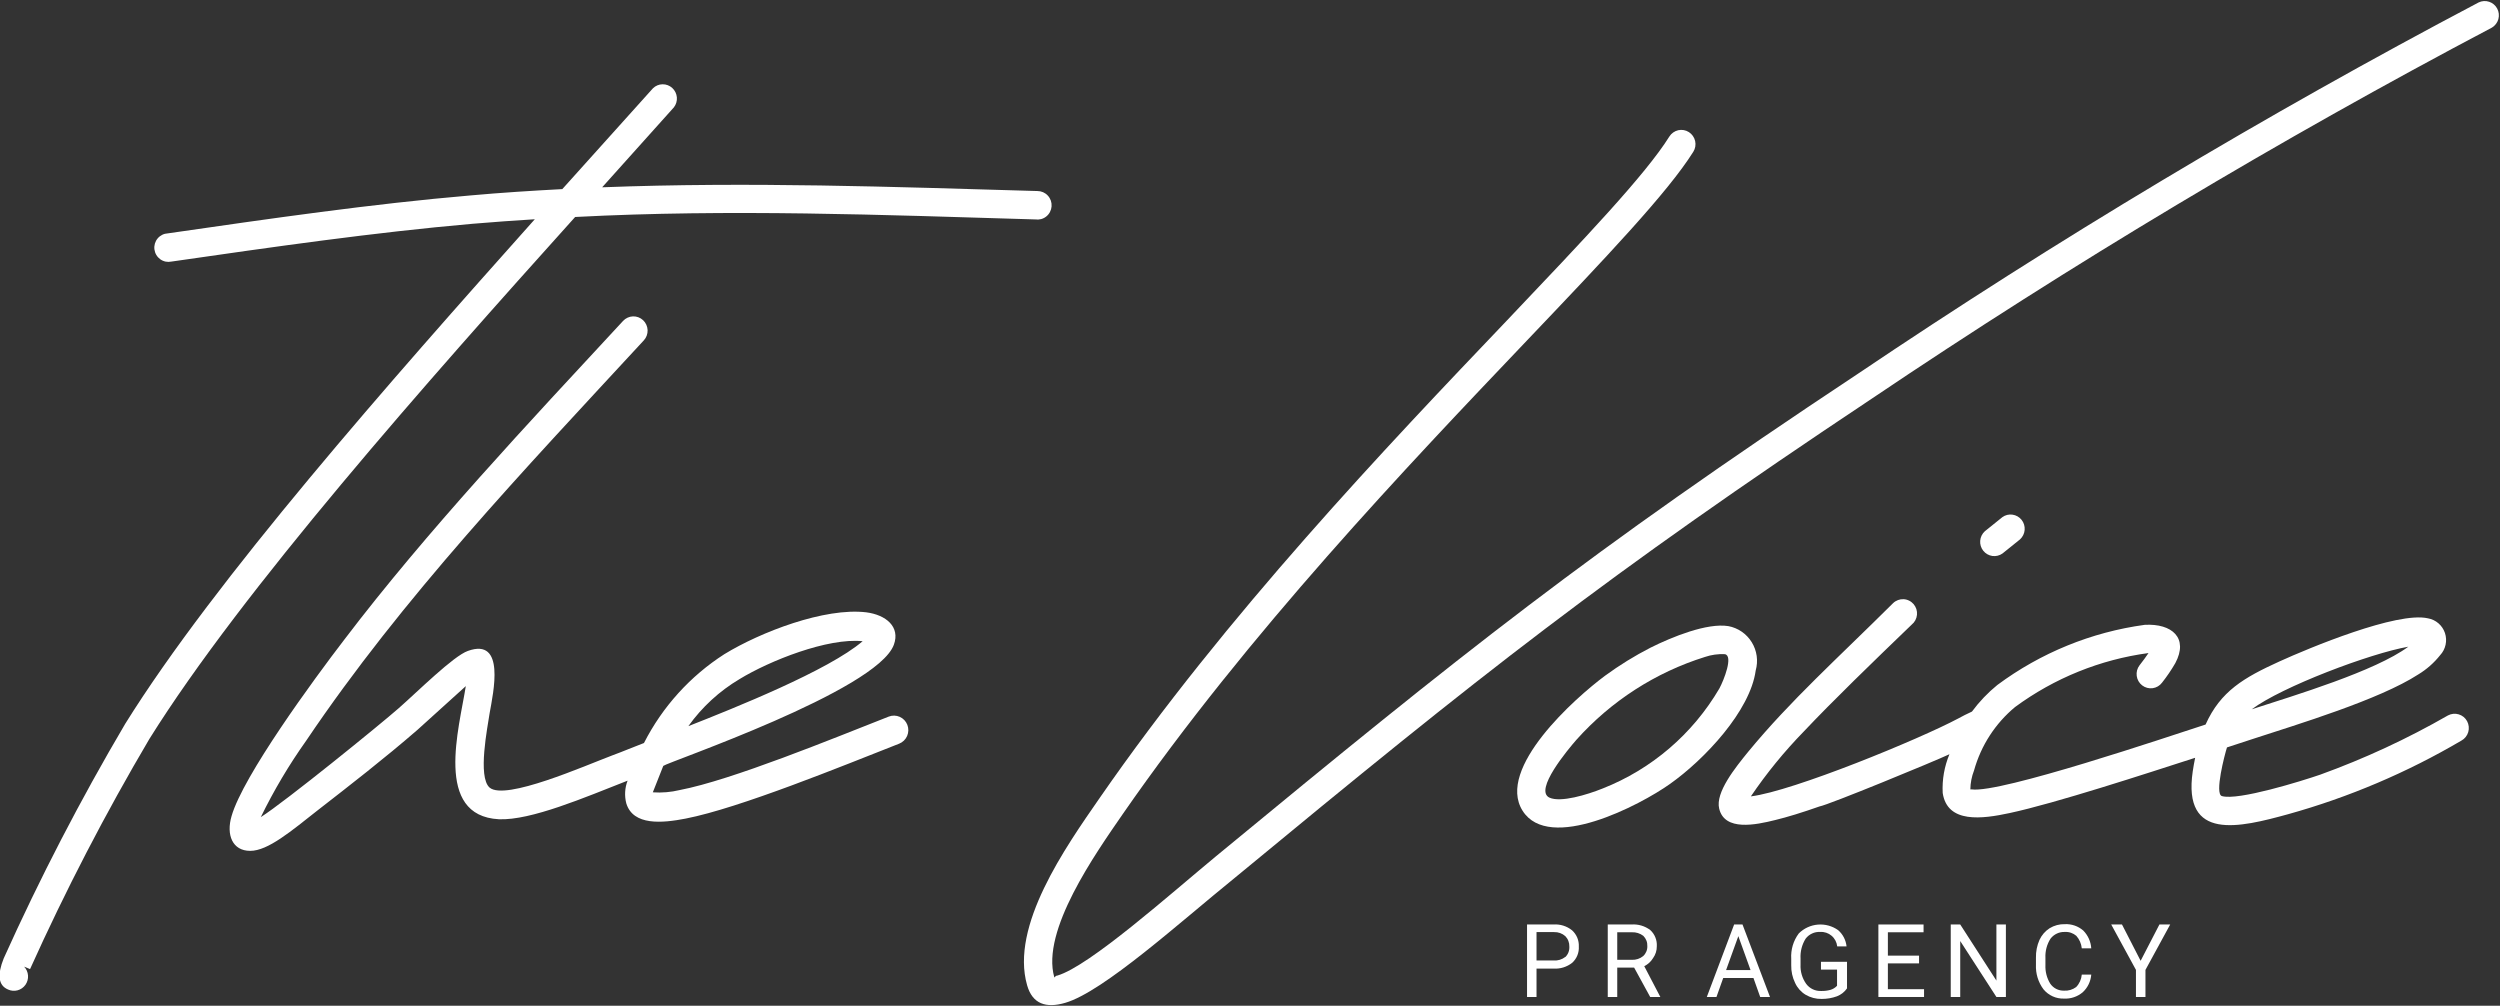 <svg width="87" height="35" viewBox="0 0 87 35" fill="none" xmlns="http://www.w3.org/2000/svg">
<rect x="0" y="0" width="87" height="35" fill="#333333" stroke="none"/>
<g clip-path="url(#clip0_0_252)">
<path d="M54.064 32.172H53.141V34.695H53.471V33.707H54.064C54.298 33.722 54.529 33.65 54.714 33.504C54.791 33.433 54.853 33.346 54.892 33.248C54.932 33.151 54.949 33.045 54.943 32.94C54.948 32.834 54.929 32.728 54.889 32.631C54.848 32.533 54.786 32.446 54.708 32.375C54.526 32.229 54.297 32.156 54.064 32.172ZM54.473 33.301C54.357 33.392 54.211 33.436 54.064 33.425H53.471V32.437H54.081C54.225 32.432 54.365 32.482 54.473 32.578C54.519 32.626 54.556 32.682 54.58 32.745C54.604 32.807 54.615 32.873 54.613 32.94C54.617 33.007 54.607 33.075 54.583 33.139C54.559 33.202 54.521 33.259 54.473 33.306V33.301Z" fill="white"/>
<path d="M57.528 33.34C57.614 33.221 57.659 33.076 57.657 32.928C57.663 32.823 57.646 32.717 57.606 32.62C57.567 32.522 57.505 32.434 57.427 32.364C57.24 32.224 57.01 32.156 56.778 32.172H55.95V34.695H56.28V33.673H56.868L57.427 34.695H57.78L57.22 33.623C57.348 33.56 57.455 33.462 57.528 33.34ZM56.789 33.402H56.28V32.443H56.789C56.932 32.436 57.073 32.48 57.187 32.567C57.234 32.614 57.271 32.67 57.296 32.733C57.32 32.795 57.33 32.862 57.327 32.928C57.329 32.993 57.317 33.057 57.291 33.117C57.266 33.176 57.229 33.229 57.181 33.273C57.071 33.362 56.931 33.408 56.789 33.402Z" fill="white"/>
<path d="M60.348 32.172L59.397 34.695H59.733L59.968 34.034H61.02L61.255 34.695H61.596L60.639 32.172H60.348ZM60.068 33.758L60.494 32.578L60.919 33.758H60.068Z" fill="white"/>
<path d="M62.838 32.663C62.897 32.586 62.974 32.525 63.062 32.485C63.149 32.444 63.245 32.426 63.342 32.432C63.486 32.422 63.628 32.469 63.738 32.563C63.849 32.656 63.919 32.789 63.935 32.934H64.26C64.237 32.715 64.133 32.514 63.968 32.37C63.763 32.224 63.513 32.155 63.263 32.176C63.012 32.197 62.777 32.305 62.598 32.483C62.408 32.737 62.315 33.051 62.335 33.369V33.589C62.33 33.802 62.376 34.013 62.469 34.204C62.546 34.375 62.673 34.519 62.833 34.616C63.002 34.716 63.196 34.767 63.392 34.763C63.573 34.764 63.753 34.734 63.924 34.672C64.066 34.618 64.189 34.522 64.276 34.396V33.47H63.37V33.741H63.929V34.305C63.867 34.372 63.788 34.421 63.7 34.447C63.594 34.476 63.485 34.489 63.375 34.486C63.275 34.49 63.175 34.47 63.085 34.427C62.994 34.384 62.915 34.319 62.855 34.238C62.716 34.043 62.647 33.806 62.659 33.566V33.357C62.645 33.113 62.708 32.87 62.838 32.663Z" fill="white"/>
<path d="M65.698 33.526H66.783V33.256H65.698V32.443H66.94V32.172H65.368V34.695H66.957V34.424H65.698V33.526Z" fill="white"/>
<path d="M69.475 34.125L68.216 32.172H67.886V34.695H68.216V32.748L69.475 34.695H69.805V32.172H69.475V34.125Z" fill="white"/>
<path d="M71.36 32.663C71.419 32.587 71.495 32.527 71.581 32.487C71.668 32.446 71.763 32.428 71.858 32.432C72.003 32.423 72.145 32.472 72.256 32.567C72.363 32.688 72.43 32.84 72.446 33.002H72.776C72.76 32.767 72.661 32.547 72.496 32.381C72.319 32.229 72.091 32.15 71.858 32.161C71.671 32.156 71.487 32.205 71.327 32.302C71.173 32.401 71.051 32.542 70.974 32.708C70.888 32.903 70.846 33.115 70.851 33.329V33.572C70.837 33.88 70.93 34.183 71.114 34.429C71.201 34.534 71.309 34.617 71.433 34.673C71.556 34.729 71.69 34.755 71.825 34.751C72.063 34.764 72.296 34.685 72.479 34.531C72.652 34.371 72.758 34.151 72.776 33.916H72.446C72.432 34.079 72.363 34.233 72.25 34.35C72.127 34.441 71.977 34.485 71.825 34.475C71.732 34.477 71.639 34.456 71.556 34.414C71.473 34.372 71.402 34.309 71.349 34.232C71.229 34.038 71.171 33.812 71.181 33.583V33.335C71.169 33.097 71.232 32.862 71.36 32.663Z" fill="white"/>
<path d="M74.494 33.436L73.845 32.172H73.47L74.331 33.752V34.695H74.662V33.752L75.523 32.172H75.148L74.494 33.436Z" fill="white"/>
<path d="M36.03 7.636C36.097 7.646 36.165 7.642 36.231 7.625C36.297 7.607 36.358 7.576 36.411 7.533C36.464 7.491 36.508 7.437 36.539 7.377C36.571 7.316 36.59 7.25 36.595 7.182C36.6 7.113 36.591 7.045 36.569 6.98C36.546 6.916 36.511 6.857 36.464 6.807C36.418 6.756 36.362 6.717 36.3 6.689C36.238 6.662 36.17 6.648 36.103 6.648C31.027 6.502 26.081 6.321 20.955 6.518L23.451 3.736C23.528 3.638 23.565 3.513 23.555 3.388C23.544 3.263 23.487 3.146 23.395 3.062C23.303 2.977 23.182 2.931 23.058 2.933C22.933 2.934 22.814 2.984 22.724 3.071L19.568 6.581C18.505 6.637 17.441 6.705 16.373 6.801C12.943 7.094 9.395 7.608 5.842 8.121C5.774 8.124 5.707 8.141 5.646 8.171C5.585 8.202 5.53 8.244 5.486 8.297C5.442 8.349 5.41 8.41 5.39 8.476C5.371 8.542 5.365 8.611 5.374 8.68C5.383 8.748 5.405 8.813 5.44 8.872C5.475 8.931 5.522 8.982 5.577 9.022C5.633 9.062 5.696 9.09 5.763 9.104C5.829 9.117 5.898 9.117 5.965 9.103C9.49 8.595 13.015 8.087 16.44 7.788C17.173 7.726 17.895 7.675 18.611 7.63C13.575 13.273 7.481 20.175 4.359 25.186C2.801 27.827 1.389 30.553 0.129 33.352C-0.095 33.916 -0.067 34.288 0.28 34.435C0.384 34.483 0.501 34.493 0.612 34.463C0.723 34.433 0.819 34.365 0.886 34.271C0.952 34.176 0.984 34.062 0.975 33.947C0.967 33.831 0.919 33.723 0.839 33.639L1.046 33.724C2.283 30.98 3.669 28.306 5.198 25.716C8.416 20.559 14.867 13.273 20.015 7.551C25.421 7.269 30.669 7.478 36.03 7.636Z" fill="white"/>
<path d="M30.927 24.938C29.002 25.694 25.46 27.15 23.653 27.494C23.347 27.568 23.032 27.594 22.718 27.573L23.082 26.653C23.216 26.529 30.513 24.046 31.106 22.438C31.335 21.811 30.832 21.399 30.149 21.309C28.7 21.134 26.462 21.997 25.208 22.765C24.02 23.527 23.054 24.594 22.41 25.857C22.047 25.993 21.683 26.151 21.325 26.281C20.351 26.648 17.587 27.872 17.039 27.409C16.613 27.037 16.971 25.288 17.039 24.819C17.167 24.097 17.598 22.178 16.283 22.652C15.78 22.827 14.532 24.069 13.877 24.644C13.223 25.22 9.921 27.9 9.076 28.436C9.529 27.508 10.056 26.619 10.654 25.778C14.011 20.796 18.191 16.405 22.405 11.845C22.449 11.798 22.483 11.742 22.506 11.68C22.528 11.619 22.539 11.554 22.537 11.489C22.534 11.424 22.519 11.36 22.492 11.3C22.465 11.241 22.427 11.187 22.38 11.143C22.332 11.098 22.277 11.064 22.216 11.041C22.155 11.018 22.091 11.008 22.026 11.01C21.961 11.012 21.898 11.028 21.839 11.055C21.78 11.082 21.727 11.12 21.683 11.168C18.404 14.707 14.834 18.504 11.975 22.268C10.9 23.668 8.455 27.009 8.058 28.402C7.867 29.051 8.086 29.61 8.707 29.61C9.328 29.61 10.134 28.922 11.068 28.188C12.143 27.353 13.396 26.382 14.532 25.395L16.21 23.877C15.981 25.338 15.091 28.391 17.363 28.51C18.482 28.555 20.357 27.748 21.84 27.167C21.743 27.419 21.727 27.695 21.795 27.957C22.035 28.741 23.048 28.645 23.86 28.487C25.74 28.12 29.31 26.659 31.291 25.88C31.415 25.831 31.514 25.735 31.568 25.612C31.621 25.489 31.624 25.35 31.576 25.225C31.528 25.1 31.432 25 31.311 24.946C31.189 24.892 31.051 24.889 30.927 24.938ZM25.734 23.634C26.786 22.991 28.806 22.189 30.02 22.314C28.84 23.329 25.544 24.644 23.955 25.27C24.429 24.607 25.035 24.049 25.734 23.634Z" fill="white"/>
<path d="M60.147 21.789C59.408 21.67 58.194 22.161 57.438 22.539C56.886 22.822 56.356 23.149 55.855 23.516C54.814 24.289 52.061 26.738 52.984 28.211C53.907 29.683 57.086 28.013 58.11 27.285C59.324 26.427 60.908 24.735 61.098 23.335C61.144 23.17 61.156 22.997 61.133 22.828C61.109 22.658 61.051 22.495 60.961 22.35C60.871 22.204 60.753 22.079 60.613 21.983C60.472 21.886 60.314 21.82 60.147 21.789ZM59.833 23.961C58.904 25.545 57.476 26.768 55.776 27.438C55.217 27.663 54.31 27.934 53.924 27.759C53.365 27.505 54.579 26.066 54.859 25.745C56.067 24.395 57.613 23.399 59.335 22.861C59.557 22.786 59.79 22.754 60.023 22.765C60.326 22.816 59.995 23.662 59.833 23.961Z" fill="white"/>
<path d="M86.256 0.085C78.816 4.008 71.591 8.332 64.612 13.036C55.245 19.244 50.92 22.703 42.325 29.791C40.741 31.1 37.915 33.622 36.796 33.95C36.724 33.95 36.696 34.034 36.69 34.012C36.226 32.386 38.123 29.706 39.068 28.335C43.433 22.037 48.983 16.213 53.152 11.834C55.894 8.956 58.043 6.693 58.927 5.282C58.997 5.171 59.02 5.036 58.991 4.908C58.962 4.779 58.883 4.667 58.773 4.597C58.718 4.562 58.657 4.538 58.593 4.527C58.53 4.516 58.464 4.518 58.401 4.532C58.274 4.562 58.163 4.641 58.093 4.752C57.265 6.078 55.144 8.307 52.447 11.146C48.251 15.547 42.677 21.399 38.268 27.77C37.071 29.497 35.151 32.223 35.744 34.288C35.929 34.937 36.399 35.095 37.071 34.898C38.397 34.514 41.083 32.076 42.952 30.564C51.569 23.448 55.821 20.073 65.149 13.866C72.106 9.179 79.306 4.871 86.72 0.96C86.829 0.894 86.909 0.789 86.943 0.666C86.977 0.543 86.962 0.411 86.903 0.299C86.843 0.186 86.742 0.101 86.621 0.061C86.501 0.021 86.37 0.03 86.256 0.085Z" fill="white"/>
<path d="M85.187 24.898C83.768 25.713 82.281 26.402 80.744 26.958C80.106 27.178 77.879 27.872 77.32 27.703C77.062 27.624 77.42 26.253 77.499 26.01L78.36 25.728C79.966 25.203 82.798 24.351 84.157 23.47C84.448 23.294 84.706 23.066 84.918 22.799C85.012 22.698 85.077 22.573 85.106 22.438C85.136 22.302 85.128 22.162 85.085 22.03C85.041 21.899 84.963 21.782 84.859 21.692C84.755 21.602 84.628 21.541 84.493 21.518C83.424 21.27 80.352 22.551 79.323 23.019C78.086 23.583 77.275 24.052 76.754 25.214C75.428 25.643 69.609 27.613 68.613 27.471C68.579 27.471 68.568 27.471 68.568 27.471C68.571 27.245 68.615 27.022 68.697 26.811C68.938 25.946 69.436 25.176 70.124 24.605C71.492 23.598 73.089 22.952 74.768 22.726C74.684 22.855 74.572 23.002 74.455 23.154C74.375 23.259 74.34 23.391 74.358 23.522C74.375 23.653 74.443 23.771 74.547 23.851C74.651 23.931 74.782 23.967 74.912 23.949C75.041 23.932 75.159 23.863 75.238 23.758C75.409 23.542 75.564 23.314 75.702 23.075C76.167 22.201 75.585 21.693 74.639 21.744C72.782 21.997 71.018 22.717 69.508 23.837C69.176 24.107 68.879 24.418 68.624 24.763C68.439 24.847 68.299 24.921 68.143 25.005C66.811 25.716 62.396 27.534 60.93 27.714C61.476 26.908 62.093 26.153 62.771 25.457C63.789 24.379 65.155 23.058 66.526 21.738C66.578 21.696 66.621 21.645 66.653 21.586C66.685 21.527 66.704 21.462 66.711 21.395C66.717 21.328 66.71 21.261 66.69 21.197C66.669 21.133 66.636 21.074 66.593 21.023C66.549 20.973 66.496 20.931 66.436 20.902C66.377 20.872 66.312 20.855 66.245 20.852C66.179 20.849 66.112 20.859 66.05 20.882C65.988 20.906 65.93 20.941 65.882 20.987C63.935 22.923 62.312 24.373 60.846 26.151C60.387 26.715 59.688 27.579 59.828 28.143C60.018 28.933 61.098 28.707 61.775 28.538C62.197 28.436 62.711 28.278 63.319 28.064C63.627 28.013 67.303 26.501 67.841 26.247C67.663 26.673 67.582 27.134 67.606 27.596C67.768 28.668 68.988 28.498 69.933 28.295C71.539 27.951 74.695 26.918 76.391 26.371C76.357 26.537 76.329 26.695 76.307 26.845C75.949 29.294 77.941 28.797 79.625 28.335C81.737 27.747 83.764 26.886 85.657 25.773C85.714 25.742 85.764 25.7 85.805 25.649C85.846 25.598 85.876 25.54 85.895 25.477C85.913 25.415 85.919 25.349 85.912 25.284C85.906 25.219 85.886 25.156 85.856 25.099C85.825 25.041 85.783 24.99 85.733 24.949C85.682 24.908 85.624 24.877 85.562 24.859C85.5 24.84 85.435 24.834 85.371 24.841C85.306 24.848 85.244 24.867 85.187 24.898ZM83.81 22.505C82.658 23.358 79.854 24.198 78.36 24.684C79.407 23.899 82.484 22.737 83.81 22.505Z" fill="white"/>
<path d="M69.687 19.261L70.297 18.77C70.39 18.685 70.448 18.567 70.458 18.441C70.468 18.315 70.43 18.189 70.351 18.09C70.272 17.992 70.159 17.927 70.035 17.91C69.91 17.892 69.784 17.923 69.682 17.997L69.072 18.488C68.979 18.573 68.921 18.69 68.911 18.816C68.901 18.943 68.939 19.068 69.018 19.167C69.097 19.265 69.21 19.33 69.334 19.348C69.459 19.365 69.585 19.334 69.687 19.261Z" fill="white"/>
</g>
<defs>
<clipPath id="clip0_0_252">
<rect width="87" height="35" fill="white"/>
</clipPath>
</defs>
</svg>
